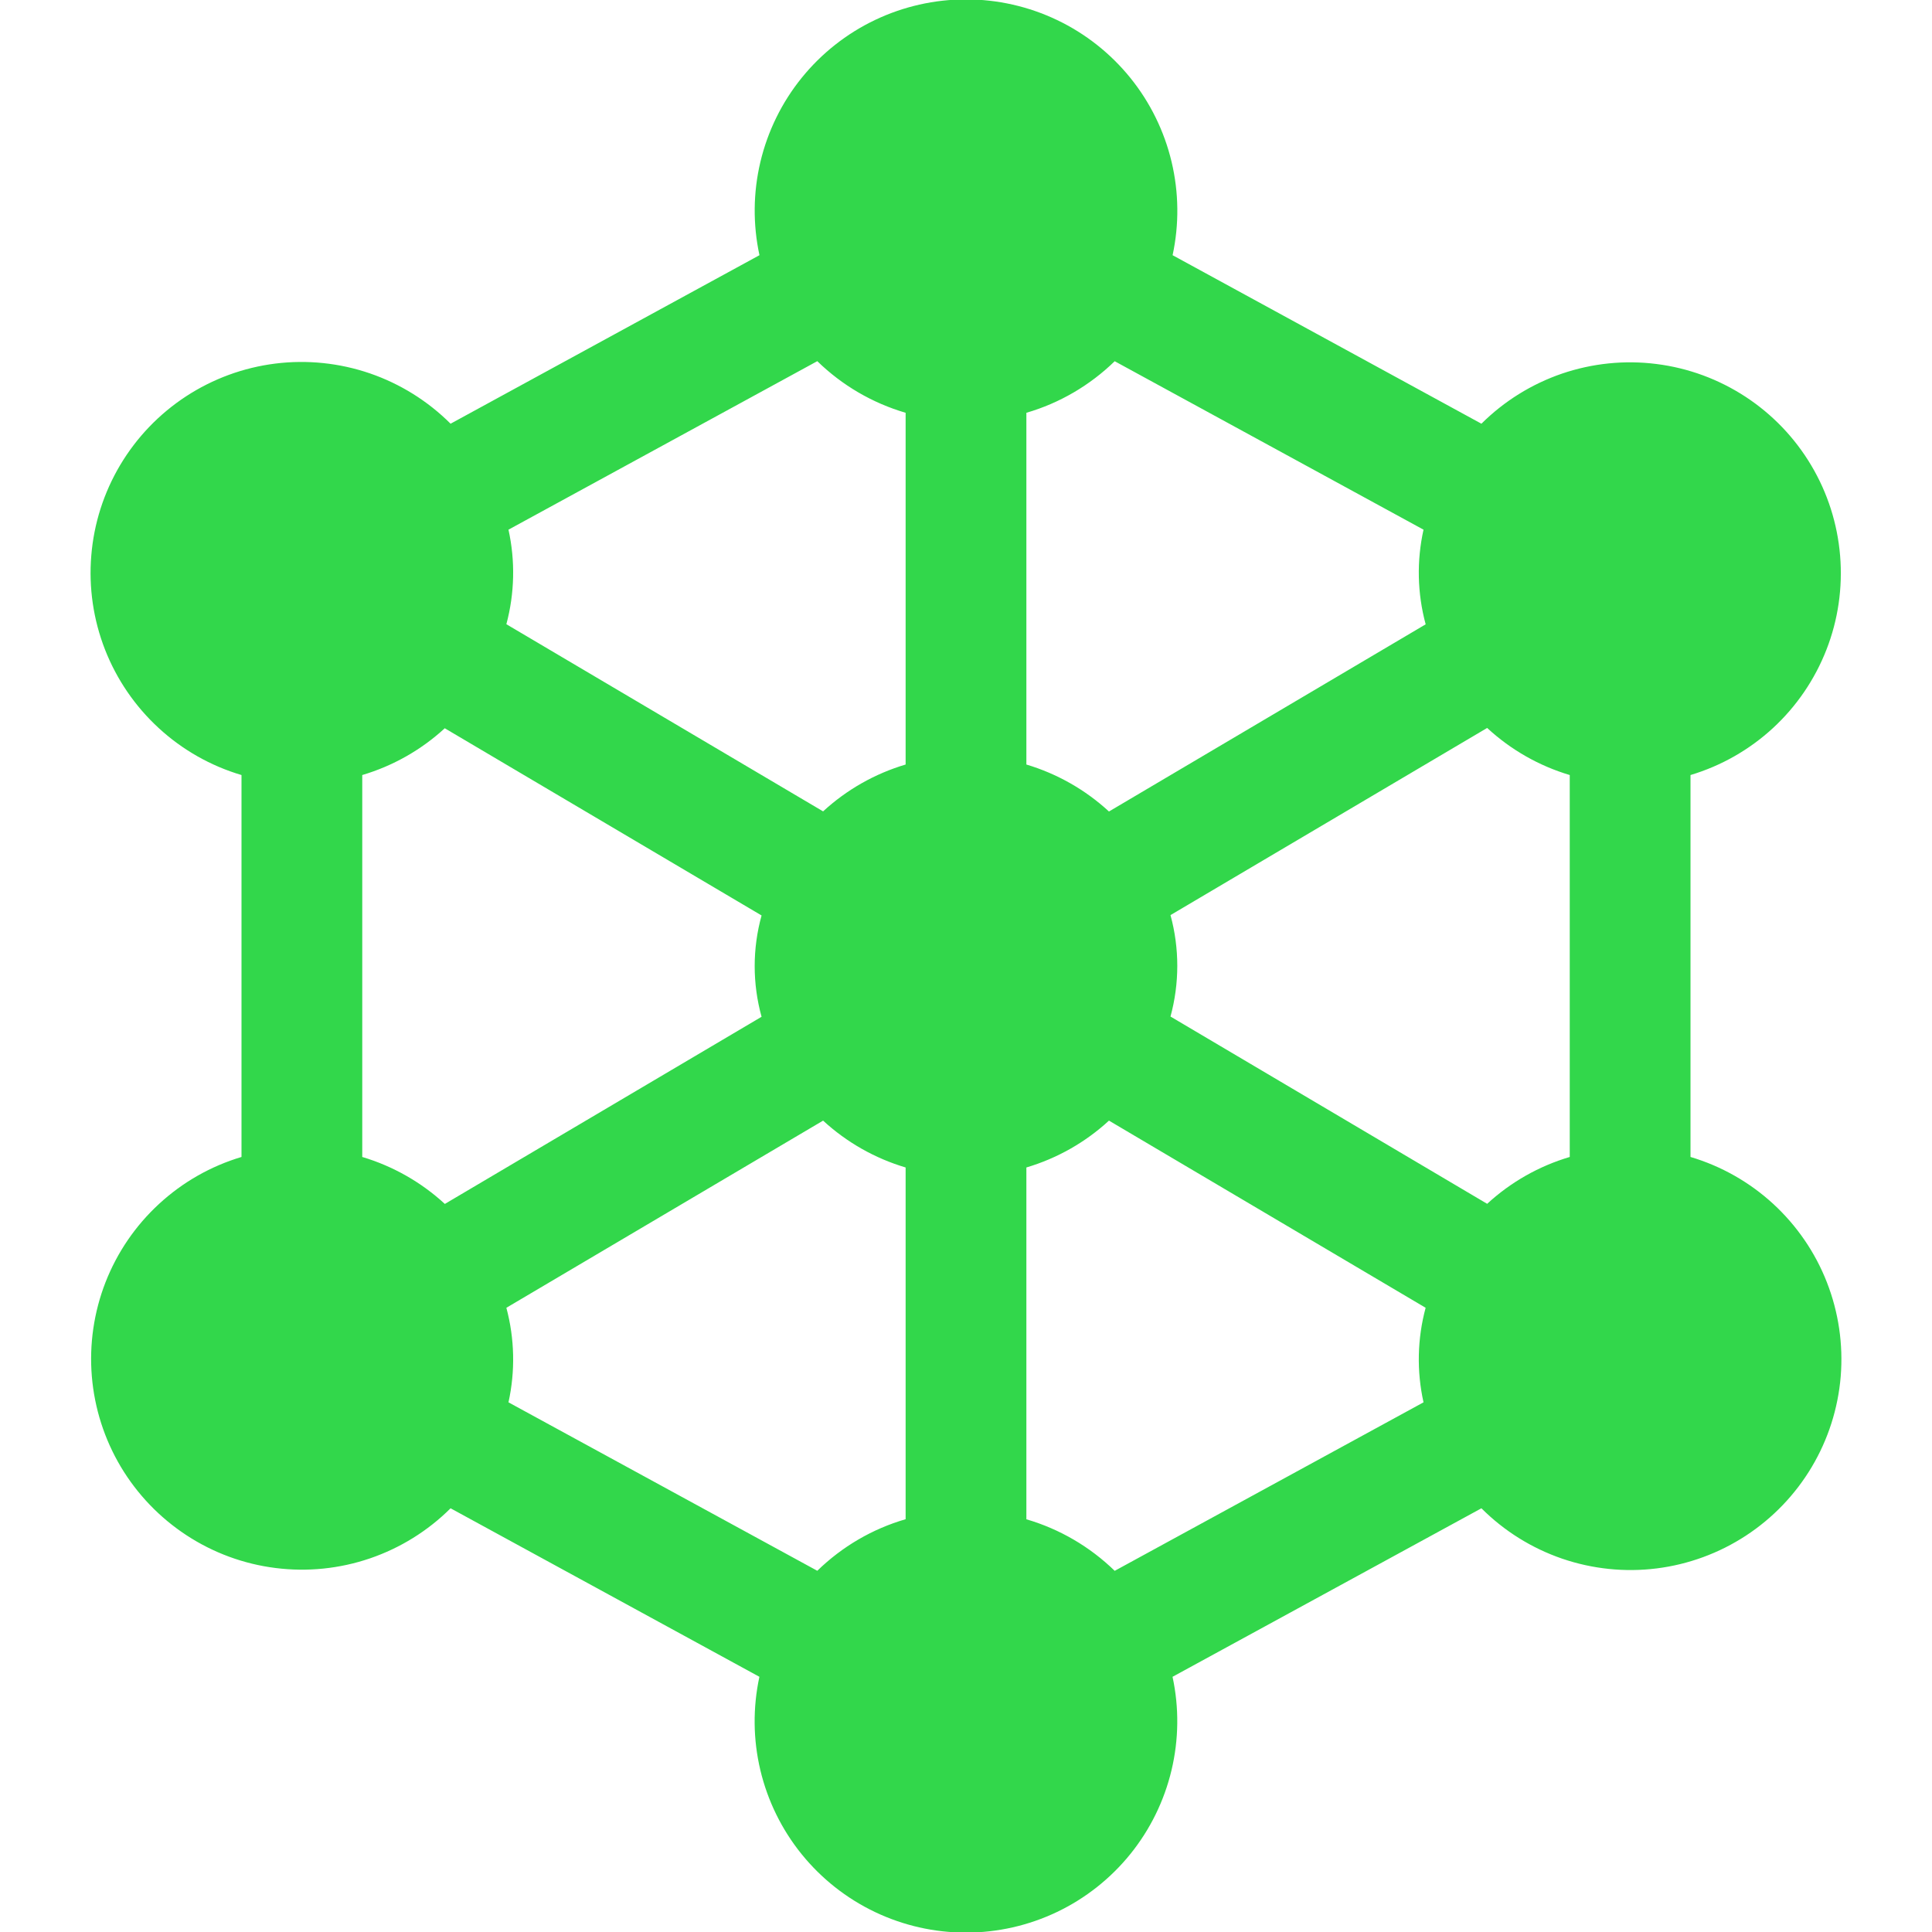 <svg width="32" height="32" viewBox="0 0 32 32" fill="none" xmlns="http://www.w3.org/2000/svg">
<g clip-path="url(#clip0_6700_5257)">
<path d="M28 19.163V12.837C28.508 12.685 28.975 12.419 29.366 12.059C29.756 11.699 30.059 11.255 30.252 10.76C30.445 10.266 30.522 9.733 30.478 9.204C30.434 8.675 30.271 8.163 29.999 7.707C29.728 7.251 29.356 6.863 28.912 6.572C28.467 6.281 27.963 6.095 27.436 6.029C26.909 5.962 26.375 6.017 25.872 6.188C25.37 6.36 24.913 6.644 24.537 7.018L19.422 4.227C19.532 3.716 19.526 3.188 19.405 2.68C19.284 2.172 19.051 1.697 18.723 1.291C18.395 0.885 17.98 0.557 17.509 0.332C17.038 0.107 16.522 -0.01 16 -0.01C15.478 -0.01 14.962 0.107 14.491 0.332C14.02 0.557 13.605 0.885 13.277 1.291C12.949 1.697 12.716 2.172 12.595 2.68C12.474 3.188 12.469 3.716 12.579 4.227L7.463 7.018C7.086 6.642 6.629 6.357 6.126 6.184C5.623 6.012 5.088 5.956 4.56 6.022C4.032 6.088 3.526 6.274 3.081 6.565C2.636 6.856 2.263 7.245 1.991 7.702C1.719 8.159 1.555 8.672 1.512 9.202C1.468 9.732 1.546 10.265 1.74 10.761C1.934 11.256 2.238 11.7 2.63 12.06C3.021 12.42 3.49 12.686 4 12.837V19.163C3.491 19.315 3.024 19.581 2.634 19.941C2.243 20.301 1.94 20.745 1.747 21.24C1.555 21.734 1.477 22.267 1.521 22.796C1.565 23.325 1.729 23.837 2 24.293C2.272 24.749 2.644 25.137 3.088 25.428C3.532 25.719 4.036 25.905 4.563 25.971C5.09 26.038 5.625 25.983 6.127 25.812C6.63 25.64 7.086 25.357 7.463 24.982L12.578 27.773C12.468 28.284 12.473 28.812 12.594 29.32C12.715 29.828 12.948 30.303 13.276 30.709C13.604 31.115 14.019 31.443 14.49 31.668C14.961 31.893 15.477 32.01 15.999 32.01C16.521 32.01 17.037 31.893 17.508 31.668C17.979 31.443 18.394 31.115 18.722 30.709C19.05 30.303 19.283 29.828 19.404 29.32C19.525 28.812 19.531 28.284 19.421 27.773L24.537 24.982C24.913 25.358 25.37 25.643 25.873 25.816C26.376 25.988 26.912 26.044 27.439 25.978C27.967 25.912 28.473 25.726 28.918 25.435C29.363 25.144 29.736 24.755 30.008 24.298C30.28 23.841 30.444 23.328 30.488 22.798C30.531 22.268 30.453 21.735 30.259 21.239C30.066 20.744 29.761 20.3 29.37 19.94C28.978 19.58 28.509 19.314 28 19.163ZM7.368 12.063L12.614 15.163C12.462 15.712 12.462 16.292 12.614 16.841L7.368 19.941C6.977 19.581 6.509 19.315 6 19.163V12.837C6.509 12.686 6.977 12.421 7.368 12.061V12.063ZM23.613 10.341L18.368 13.441C17.977 13.081 17.509 12.815 17 12.663V6.837C17.55 6.677 18.052 6.383 18.463 5.983L23.578 8.773C23.463 9.29 23.475 9.827 23.613 10.339V10.341ZM15 6.837V12.663C14.491 12.814 14.023 13.08 13.633 13.439L8.387 10.339C8.524 9.827 8.536 9.29 8.422 8.773L13.537 5.982C13.947 6.382 14.45 6.676 15 6.837ZM8.387 21.661L13.633 18.561C14.023 18.92 14.491 19.186 15 19.337V25.163C14.449 25.323 13.947 25.617 13.537 26.017L8.422 23.227C8.536 22.71 8.524 22.172 8.387 21.661ZM17 19.337C17.509 19.186 17.977 18.921 18.368 18.561L23.613 21.661C23.475 22.172 23.463 22.71 23.578 23.227L18.463 26.018C18.052 25.618 17.55 25.325 17 25.164V19.337ZM19.387 16.837C19.537 16.287 19.537 15.707 19.387 15.157L24.632 12.057C25.022 12.418 25.49 12.685 26 12.837V19.163C25.49 19.314 25.023 19.579 24.632 19.939L19.387 16.837Z" fill="#32D74B"/>
</g>
<defs>
<clipPath id="clip0_6700_5257">
<rect width="32" height="32" fill="white"/>
</clipPath>
</defs>
</svg>
